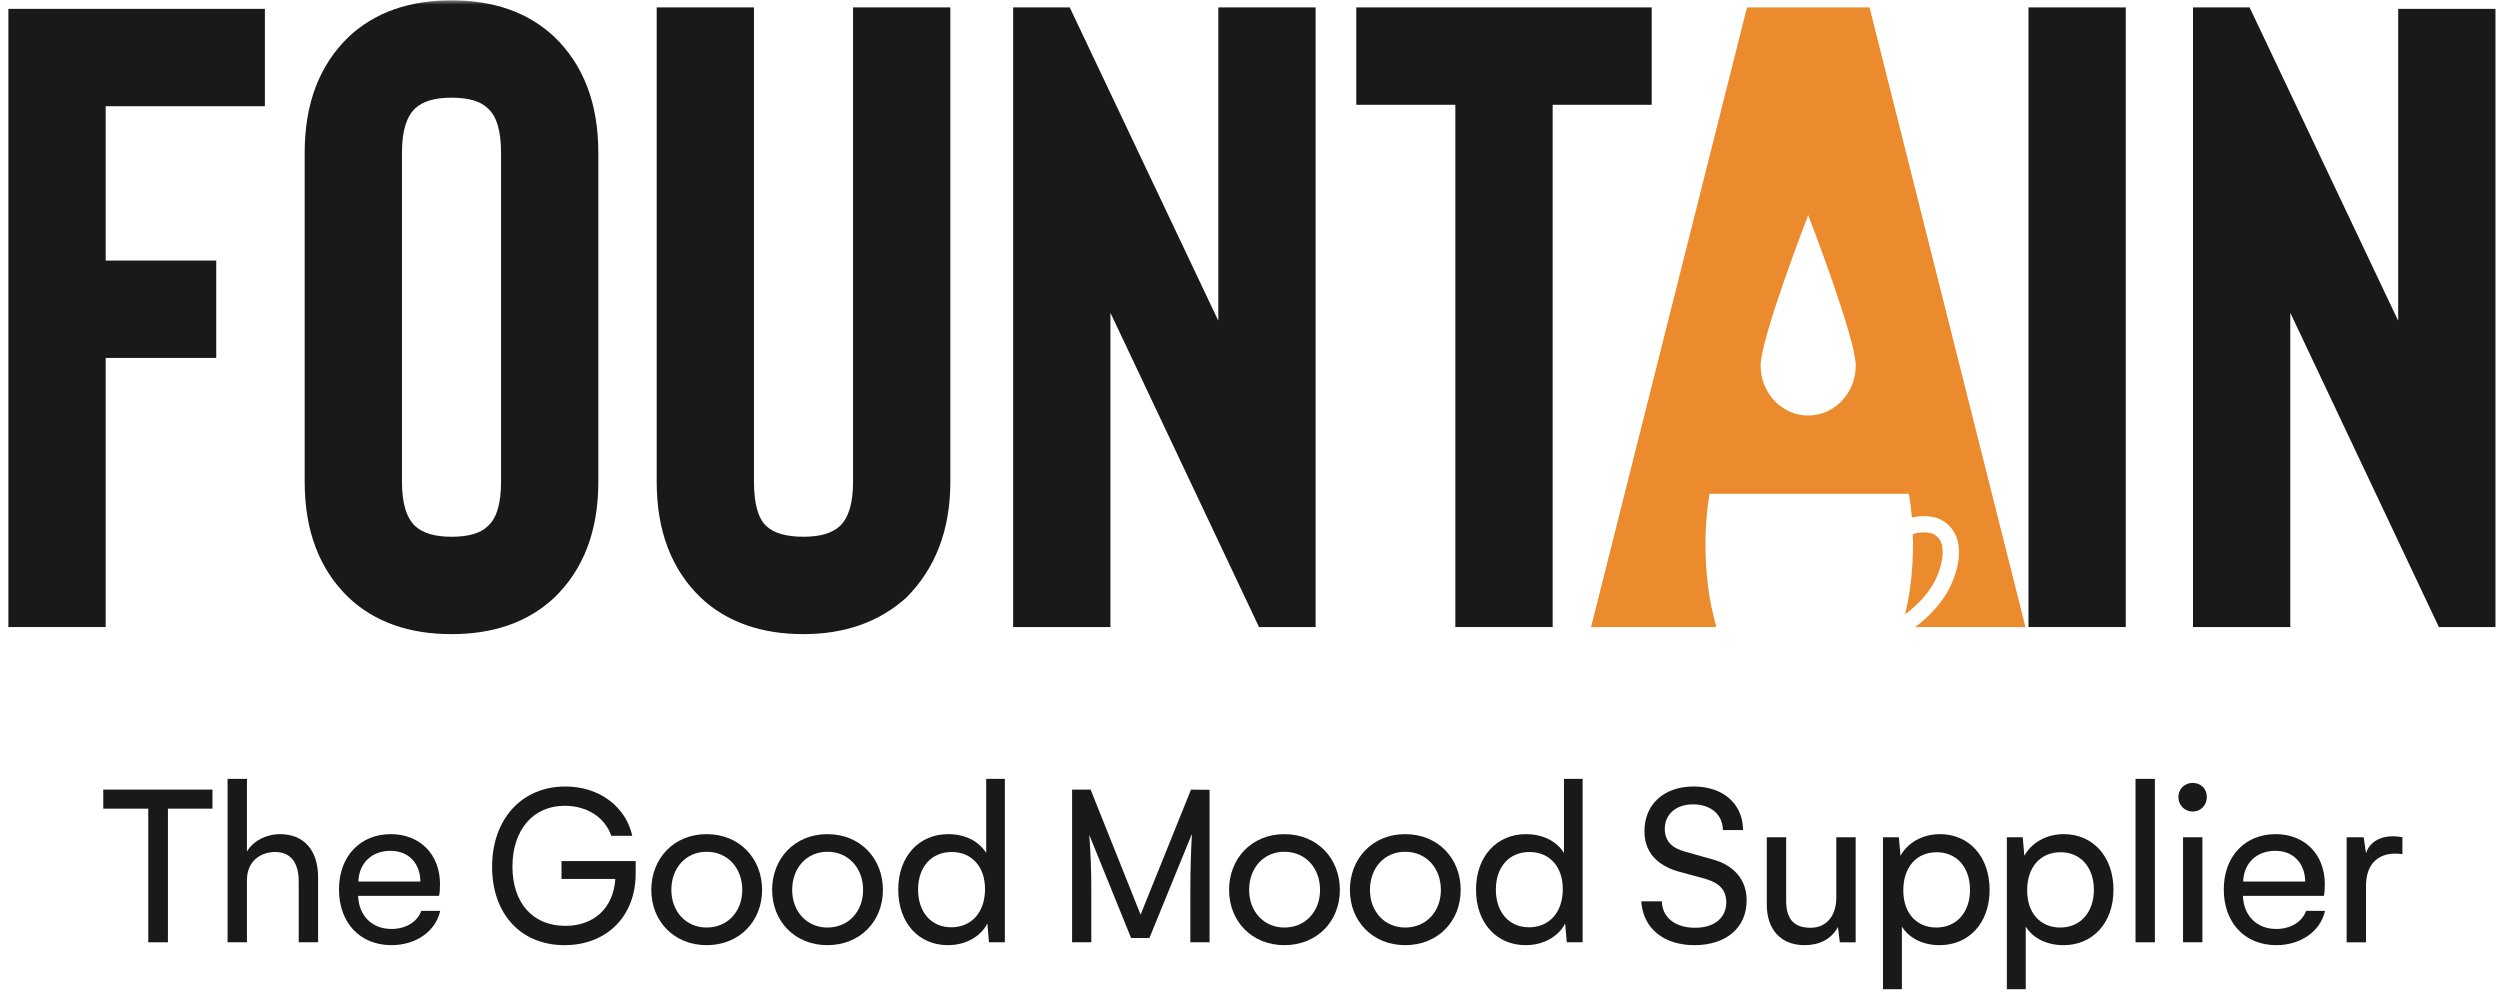 <?xml version="1.0" encoding="UTF-8"?>
<svg width="273px" height="109px" viewBox="0 0 273 109" version="1.1" xmlns="http://www.w3.org/2000/svg" xmlns:xlink="http://www.w3.org/1999/xlink">
    <!-- Generator: Sketch 63.1 (92452) - https://sketch.com -->
    <title>logo-fountain-uk</title>
    <desc>Created with Sketch.</desc>
    <defs>
        <rect id="path-1" x="0" y="0" width="277" height="110"></rect>
        <polygon id="path-3" points="0 159.797 328.394 159.797 328.394 0.731 0 0.731"></polygon>
        <polygon id="path-5" points="0 159.797 328.394 159.797 328.394 0.731 0 0.731"></polygon>
        <polygon id="path-7" points="0 159.797 328.394 159.797 328.394 0.731 0 0.731"></polygon>
        <polygon id="path-9" points="0 159.797 328.394 159.797 328.394 0.731 0 0.731"></polygon>
        <polygon id="path-11" points="0 159.797 328.394 159.797 328.394 0.731 0 0.731"></polygon>
        <polygon id="path-13" points="0 159.797 328.394 159.797 328.394 0.731 0 0.731"></polygon>
        <polygon id="path-15" points="0 159.797 328.394 159.797 328.394 0.731 0 0.731"></polygon>
        <polygon id="path-17" points="0 159.797 328.394 159.797 328.394 0.731 0 0.731"></polygon>
    </defs>
    <g id="Page-1" stroke="none" stroke-width="1" fill="none" fill-rule="evenodd">
        <g id="Fountain-EU---layout" transform="translate(-823, -70)">
            <g id="logo-fountain-uk" transform="translate(821, 70)">
                <mask id="mask-2" fill="white">
                    <use xlink:href="#path-1"></use>
                </mask>
                <g id="path-1"></g>
                <g id="Group" mask="url(#mask-2)">
                    <g transform="translate(-25.249, -28.243)">
                        <polygon id="Fill-1" fill="#1A1919" fill-rule="nonzero" points="56.175 39.843 38.789 39.843 38.789 56.697 50.863 56.697 50.863 67.33 38.789 67.33 38.789 96.717 28.165 96.717 28.165 29.21 56.175 29.21"></polygon>
                        <g id="Group-15" stroke-width="1" fill="none" fill-rule="evenodd" transform="translate(0, 0.012)">
                            <path d="M76.552,38.899 C74.749,38.899 73.429,39.286 72.593,40.06 C71.628,40.963 71.144,42.573 71.144,44.892 L71.144,80.851 C71.144,83.171 71.628,84.784 72.593,85.685 C73.429,86.457 74.749,86.845 76.552,86.845 C78.421,86.845 79.74,86.457 80.513,85.685 C81.478,84.847 81.962,83.236 81.962,80.851 L81.962,44.892 C81.962,42.509 81.478,40.897 80.513,40.06 C79.74,39.286 78.421,38.899 76.552,38.899 M76.552,97.478 C71.918,97.478 68.182,96.158 65.349,93.514 C62.128,90.421 60.52,86.202 60.52,80.851 L60.52,44.892 C60.52,39.544 62.128,35.323 65.349,32.23 C68.182,29.588 71.918,28.266 76.552,28.266 C81.188,28.266 84.922,29.588 87.757,32.23 C90.976,35.323 92.586,39.544 92.586,44.892 L92.586,80.851 C92.586,86.202 90.976,90.421 87.757,93.514 C84.922,96.158 81.188,97.478 76.552,97.478" id="Fill-2" fill="#1A1919" fill-rule="nonzero"></path>
                            <path d="M114.994,97.478 C110.357,97.478 106.622,96.158 103.791,93.514 C100.57,90.421 98.961,86.202 98.961,80.851 L98.961,29.039 L109.584,29.039 L109.584,80.851 C109.584,83.236 110.035,84.847 110.937,85.685 C111.773,86.457 113.126,86.844 114.994,86.844 C116.796,86.844 118.115,86.457 118.954,85.685 C119.92,84.783 120.402,83.171 120.402,80.851 L120.402,29.039 L131.026,29.039 L131.026,80.851 C131.026,86.072 129.416,90.293 126.197,93.514 C123.235,96.158 119.5,97.478 114.994,97.478" id="Fill-4" fill="#1A1919" fill-rule="nonzero"></path>
                            <polygon id="Fill-6" fill="#1A1919" fill-rule="nonzero" points="170.914 29.04 170.914 96.705 164.733 96.705 148.508 62.388 148.508 96.705 137.884 96.705 137.884 29.04 144.064 29.04 160.29 63.259 160.29 29.04"></polygon>
                            <polygon id="Fill-8" fill="#1A1919" fill-rule="nonzero" points="207.614 29.04 207.614 39.673 196.799 39.673 196.799 96.705 186.173 96.705 186.173 39.673 175.355 39.673 175.355 29.04"></polygon>
                            <g id="Fill-10-Clipped">
                                <mask id="mask-4" fill="white">
                                    <use xlink:href="#path-3"></use>
                                </mask>
                                <g id="path-3"></g>
                                <polygon id="Fill-10" fill="#1A1919" fill-rule="nonzero" mask="url(#mask-4)" points="248.759 96.705 259.383 96.705 259.383 29.04 248.759 29.04"></polygon>
                            </g>
                            <g id="Fill-12-Clipped">
                                <mask id="mask-6" fill="white">
                                    <use xlink:href="#path-5"></use>
                                </mask>
                                <g id="path-3"></g>
                                <polygon id="Fill-12" fill="#1A1919" fill-rule="nonzero" mask="url(#mask-6)" points="299.755 29.198 299.755 96.705 293.574 96.705 277.349 62.388 277.349 96.705 266.724 96.705 266.724 29.04 272.906 29.04 289.131 63.259 289.131 29.198"></polygon>
                            </g>
                            <g id="Fill-13-Clipped">
                                <mask id="mask-8" fill="white">
                                    <use xlink:href="#path-7"></use>
                                </mask>
                                <g id="path-3"></g>
                                <path d="M238.795,91.117 C239.474,89.477 239.582,88.055 239.09,87.213 C238.821,86.759 238.363,86.461 237.83,86.398 C237.65,86.377 237.47,86.367 237.299,86.367 C236.677,86.367 236.334,86.478 236.111,86.588 C236.12,86.913 236.151,87.228 236.151,87.556 C236.151,90.326 235.867,92.865 235.331,95.116 L235.323,95.298 C236.639,94.295 238.064,92.884 238.795,91.117" id="Fill-13" fill="#EB8B2D" fill-rule="nonzero" mask="url(#mask-8)"></path>
                            </g>
                            <g id="Fill-14-Clipped">
                                <mask id="mask-10" fill="white">
                                    <use xlink:href="#path-9"></use>
                                </mask>
                                <g id="path-3"></g>
                                <path d="M224.703,51.72 C224.703,51.72 229.896,65.139 229.896,68.152 C229.896,71.164 227.571,73.606 224.703,73.606 C221.835,73.606 219.509,71.164 219.509,68.152 C219.509,65.139 224.703,51.72 224.703,51.72 M213.927,82.157 L235.709,82.157 C235.848,83.001 235.955,83.868 236.031,84.753 C236.522,84.628 237.177,84.533 238.037,84.635 C240.21,84.889 242.337,87.199 240.436,91.796 C239.561,93.914 237.918,95.545 236.396,96.704 L248.43,96.704 L231.401,29.04 L218.021,29.04 L200.994,96.704 L214.615,96.704 L214.647,96.561 C213.883,93.975 213.485,90.936 213.485,87.556 C213.485,85.681 213.645,83.874 213.927,82.157" id="Fill-14" fill="#EB8B2D" fill-rule="nonzero" mask="url(#mask-10)"></path>
                            </g>
                        </g>
                        <polygon id="Fill-16" fill="#1A1919" fill-rule="nonzero" points="50.45 116.547 45.586 116.547 45.586 131.142 43.439 131.142 43.439 116.547 38.525 116.547 38.525 114.466 50.45 114.466"></polygon>
                        <g id="Group-50" stroke-width="1" fill="none" fill-rule="evenodd" transform="translate(0, 0.012)">
                            <path d="M52.101,113.283 L54.215,113.283 L54.215,121.218 C54.903,120.047 56.329,119.319 57.833,119.319 C60.354,119.319 61.985,120.984 61.985,124.028 L61.985,131.13 L59.87,131.13 L59.87,124.522 C59.87,121.946 58.572,121.27 57.297,121.27 C55.744,121.27 54.215,122.233 54.215,124.34 L54.215,131.13 L52.101,131.13 L52.101,113.283 Z" id="Fill-17" fill="#1A1919" fill-rule="nonzero"></path>
                            <path d="M73.156,124.496 C73.131,122.44 71.806,121.14 69.896,121.14 C67.883,121.14 66.457,122.44 66.38,124.496 L73.156,124.496 Z M69.997,131.442 C66.558,131.442 64.266,128.997 64.266,125.355 C64.266,121.686 66.635,119.319 69.922,119.319 C73.156,119.319 75.296,121.583 75.296,124.756 C75.296,125.355 75.271,125.719 75.194,126.057 L66.355,126.057 C66.431,128.243 67.883,129.674 69.997,129.674 C71.577,129.674 72.825,128.893 73.258,127.696 L75.321,127.696 C74.812,129.96 72.646,131.442 69.997,131.442 L69.997,131.442 Z" id="Fill-19" fill="#1A1919" fill-rule="nonzero"></path>
                            <path d="M96.665,122.259 L96.665,123.612 C96.665,128.321 93.48,131.442 88.887,131.442 C84.147,131.442 80.986,128.061 80.986,122.883 C80.986,117.628 84.27,114.115 88.986,114.115 C92.689,114.115 95.579,116.301 96.295,119.501 L93.998,119.501 C93.282,117.42 91.282,116.223 88.912,116.223 C85.43,116.223 83.208,118.902 83.208,122.857 C83.208,126.838 85.43,129.335 88.986,129.335 C92.023,129.335 94.22,127.488 94.443,124.21 L88.566,124.21 L88.566,122.259 L96.665,122.259 Z" id="Fill-21" fill="#1A1919" fill-rule="nonzero"></path>
                            <path d="M104.408,129.517 C106.725,129.517 108.305,127.748 108.305,125.407 C108.305,123.039 106.725,121.244 104.408,121.244 C102.14,121.244 100.561,123.014 100.561,125.407 C100.561,127.748 102.14,129.517 104.408,129.517 M104.408,119.319 C107.999,119.319 110.47,121.972 110.47,125.407 C110.47,128.841 107.974,131.442 104.408,131.442 C100.866,131.442 98.37,128.841 98.37,125.407 C98.37,121.972 100.841,119.319 104.408,119.319" id="Fill-23" fill="#1A1919" fill-rule="nonzero"></path>
                            <path d="M117.602,129.517 C119.92,129.517 121.5,127.748 121.5,125.407 C121.5,123.039 119.92,121.244 117.602,121.244 C115.334,121.244 113.756,123.014 113.756,125.407 C113.756,127.748 115.334,129.517 117.602,129.517 M117.602,119.319 C121.194,119.319 123.664,121.972 123.664,125.407 C123.664,128.841 121.168,131.442 117.602,131.442 C114.061,131.442 111.565,128.841 111.565,125.407 C111.565,121.972 114.036,119.319 117.602,119.319" id="Fill-25" fill="#1A1919" fill-rule="nonzero"></path>
                            <path d="M134.814,125.329 C134.814,122.831 133.336,121.27 131.171,121.27 C128.929,121.27 127.503,122.935 127.503,125.381 C127.503,127.852 128.955,129.492 131.119,129.492 C133.336,129.492 134.814,127.852 134.814,125.329 L134.814,125.329 Z M136.979,113.283 L136.979,131.13 L135.247,131.13 L135.069,129.075 C134.38,130.454 132.75,131.443 130.764,131.443 C127.605,131.443 125.337,129.049 125.337,125.381 C125.337,121.712 127.63,119.319 130.789,119.319 C132.674,119.319 134.177,120.125 134.941,121.374 L134.941,113.283 L136.979,113.283 Z" id="Fill-27" fill="#1A1919" fill-rule="nonzero"></path>
                            <path d="M159.333,114.48 L159.333,131.13 L157.234,131.13 L157.234,125.745 C157.234,122.857 157.308,121.166 157.407,119.293 L152.765,130.662 L150.765,130.662 L146.197,119.397 C146.345,121.322 146.42,123.143 146.42,125.745 L146.42,131.13 L144.321,131.13 L144.321,114.454 L146.345,114.454 L151.802,128.112 L157.308,114.454 L159.333,114.48 Z" id="Fill-29" fill="#1A1919" fill-rule="nonzero"></path>
                            <path d="M167.501,129.517 C169.819,129.517 171.399,127.748 171.399,125.407 C171.399,123.039 169.819,121.244 167.501,121.244 C165.234,121.244 163.654,123.014 163.654,125.407 C163.654,127.748 165.234,129.517 167.501,129.517 M167.501,119.319 C171.093,119.319 173.563,121.972 173.563,125.407 C173.563,128.841 171.067,131.442 167.501,131.442 C163.96,131.442 161.464,128.841 161.464,125.407 C161.464,121.972 163.934,119.319 167.501,119.319" id="Fill-31" fill="#1A1919" fill-rule="nonzero"></path>
                            <path d="M180.695,129.517 C183.013,129.517 184.593,127.748 184.593,125.407 C184.593,123.039 183.013,121.244 180.695,121.244 C178.427,121.244 176.848,123.014 176.848,125.407 C176.848,127.748 178.427,129.517 180.695,129.517 M180.695,119.319 C184.287,119.319 186.757,121.972 186.757,125.407 C186.757,128.841 184.261,131.442 180.695,131.442 C177.154,131.442 174.658,128.841 174.658,125.407 C174.658,121.972 177.128,119.319 180.695,119.319" id="Fill-33" fill="#1A1919" fill-rule="nonzero"></path>
                            <path d="M197.907,125.329 C197.907,122.831 196.429,121.27 194.264,121.27 C192.022,121.27 190.596,122.935 190.596,125.381 C190.596,127.852 192.048,129.492 194.212,129.492 C196.429,129.492 197.907,127.852 197.907,125.329 L197.907,125.329 Z M200.072,113.283 L200.072,131.13 L198.34,131.13 L198.162,129.075 C197.473,130.454 195.843,131.443 193.857,131.443 C190.697,131.443 188.43,129.049 188.43,125.381 C188.43,121.712 190.723,119.319 193.882,119.319 C195.767,119.319 197.27,120.125 198.034,121.374 L198.034,113.283 L200.072,113.283 Z" id="Fill-35" fill="#1A1919" fill-rule="nonzero"></path>
                            <path d="M212.204,114.115 C215.414,114.115 217.587,116.015 217.587,118.877 L215.389,118.877 C215.365,117.186 214.08,116.066 212.13,116.066 C210.253,116.066 209.043,117.16 209.043,118.747 C209.043,120.594 210.575,121.062 211.586,121.322 L214.254,122.076 C215.858,122.493 217.982,123.716 217.982,126.551 C217.982,129.569 215.71,131.442 212.278,131.442 C208.994,131.442 206.673,129.674 206.475,126.655 L208.723,126.655 C208.772,128.502 210.278,129.543 212.352,129.543 C214.5,129.543 215.759,128.424 215.759,126.759 C215.759,124.965 214.352,124.47 213.414,124.183 L210.722,123.455 C208.846,122.961 206.821,121.764 206.821,119.007 C206.821,116.04 208.97,114.115 212.204,114.115" id="Fill-37" fill="#1A1919" fill-rule="nonzero"></path>
                            <path d="M229.889,119.657 L229.889,131.131 L228.156,131.131 L227.953,129.465 C227.214,130.818 225.889,131.442 224.309,131.442 C221.661,131.442 220.183,129.674 220.183,127.02 L220.183,119.657 L222.297,119.657 L222.297,126.603 C222.297,128.815 223.368,129.543 224.973,129.543 C226.679,129.543 227.774,128.242 227.774,126.265 L227.774,119.657 L229.889,119.657 Z" id="Fill-39" fill="#1A1919" fill-rule="nonzero"></path>
                            <path d="M242.374,125.407 C242.374,122.909 240.897,121.296 238.732,121.296 C236.542,121.296 235.089,122.909 235.089,125.459 C235.089,127.956 236.542,129.517 238.706,129.517 C240.922,129.517 242.374,127.826 242.374,125.407 M244.515,125.407 C244.515,129.023 242.247,131.443 239.063,131.443 C237.229,131.443 235.726,130.687 234.936,129.414 L234.936,136.255 L232.873,136.255 L232.873,119.657 L234.605,119.657 L234.783,121.686 C235.522,120.307 237.128,119.319 239.088,119.319 C242.247,119.319 244.515,121.738 244.515,125.407" id="Fill-41" fill="#1A1919" fill-rule="nonzero"></path>
                            <path d="M255.9,125.407 C255.9,122.909 254.423,121.296 252.258,121.296 C250.067,121.296 248.614,122.909 248.614,125.459 C248.614,127.956 250.067,129.517 252.232,129.517 C254.448,129.517 255.9,127.826 255.9,125.407 M258.04,125.407 C258.04,129.023 255.773,131.443 252.588,131.443 C250.754,131.443 249.252,130.687 248.461,129.414 L248.461,136.255 L246.398,136.255 L246.398,119.657 L248.13,119.657 L248.309,121.686 C249.047,120.307 250.653,119.319 252.614,119.319 C255.773,119.319 258.04,121.738 258.04,125.407" id="Fill-43" fill="#1A1919" fill-rule="nonzero"></path>
                            <g id="Fill-45-Clipped">
                                <mask id="mask-12" fill="white">
                                    <use xlink:href="#path-11"></use>
                                </mask>
                                <g id="path-5"></g>
                                <polygon id="Fill-45" fill="#1A1919" fill-rule="nonzero" mask="url(#mask-12)" points="260.448 131.13 262.563 131.13 262.563 113.283 260.448 113.283"></polygon>
                            </g>
                            <g id="Fill-47-Clipped">
                                <mask id="mask-14" fill="white">
                                    <use xlink:href="#path-13"></use>
                                </mask>
                                <g id="path-5"></g>
                                <path d="M265.637,131.13 L267.751,131.13 L267.751,119.657 L265.637,119.657 L265.637,131.13 Z M265.128,115.261 C265.128,114.401 265.79,113.725 266.681,113.725 C267.624,113.725 268.236,114.401 268.236,115.261 C268.236,116.118 267.624,116.847 266.681,116.847 C265.79,116.847 265.128,116.145 265.128,115.261 L265.128,115.261 Z" id="Fill-47" fill="#1A1919" fill-rule="nonzero" mask="url(#mask-14)"></path>
                            </g>
                            <g id="Fill-48-Clipped">
                                <mask id="mask-16" fill="white">
                                    <use xlink:href="#path-15"></use>
                                </mask>
                                <g id="path-5"></g>
                                <path d="M278.977,124.496 C278.952,122.44 277.627,121.14 275.716,121.14 C273.704,121.14 272.278,122.44 272.2,124.496 L278.977,124.496 Z M275.818,131.442 C272.379,131.442 270.086,128.997 270.086,125.355 C270.086,121.686 272.456,119.319 275.742,119.319 C278.977,119.319 281.116,121.583 281.116,124.756 C281.116,125.355 281.091,125.719 281.015,126.057 L272.175,126.057 C272.252,128.243 273.704,129.674 275.818,129.674 C277.397,129.674 278.646,128.893 279.079,127.696 L281.142,127.696 C280.632,129.96 278.467,131.442 275.818,131.442 L275.818,131.442 Z" id="Fill-48" fill="#1A1919" fill-rule="nonzero" mask="url(#mask-16)"></path>
                            </g>
                            <g id="Fill-49-Clipped">
                                <mask id="mask-18" fill="white">
                                    <use xlink:href="#path-17"></use>
                                </mask>
                                <g id="path-5"></g>
                                <path d="M289.591,119.657 L289.591,121.504 C287.069,121.14 285.617,122.493 285.617,124.938 L285.617,131.131 L283.503,131.131 L283.503,119.657 L285.363,119.657 L285.617,121.4 C285.999,120.203 287.146,119.553 288.521,119.553 C288.928,119.553 289.336,119.605 289.591,119.657" id="Fill-49" fill="#1A1919" fill-rule="nonzero" mask="url(#mask-18)"></path>
                            </g>
                        </g>
                    </g>
                </g>
            </g>
        </g>
    </g>
</svg>